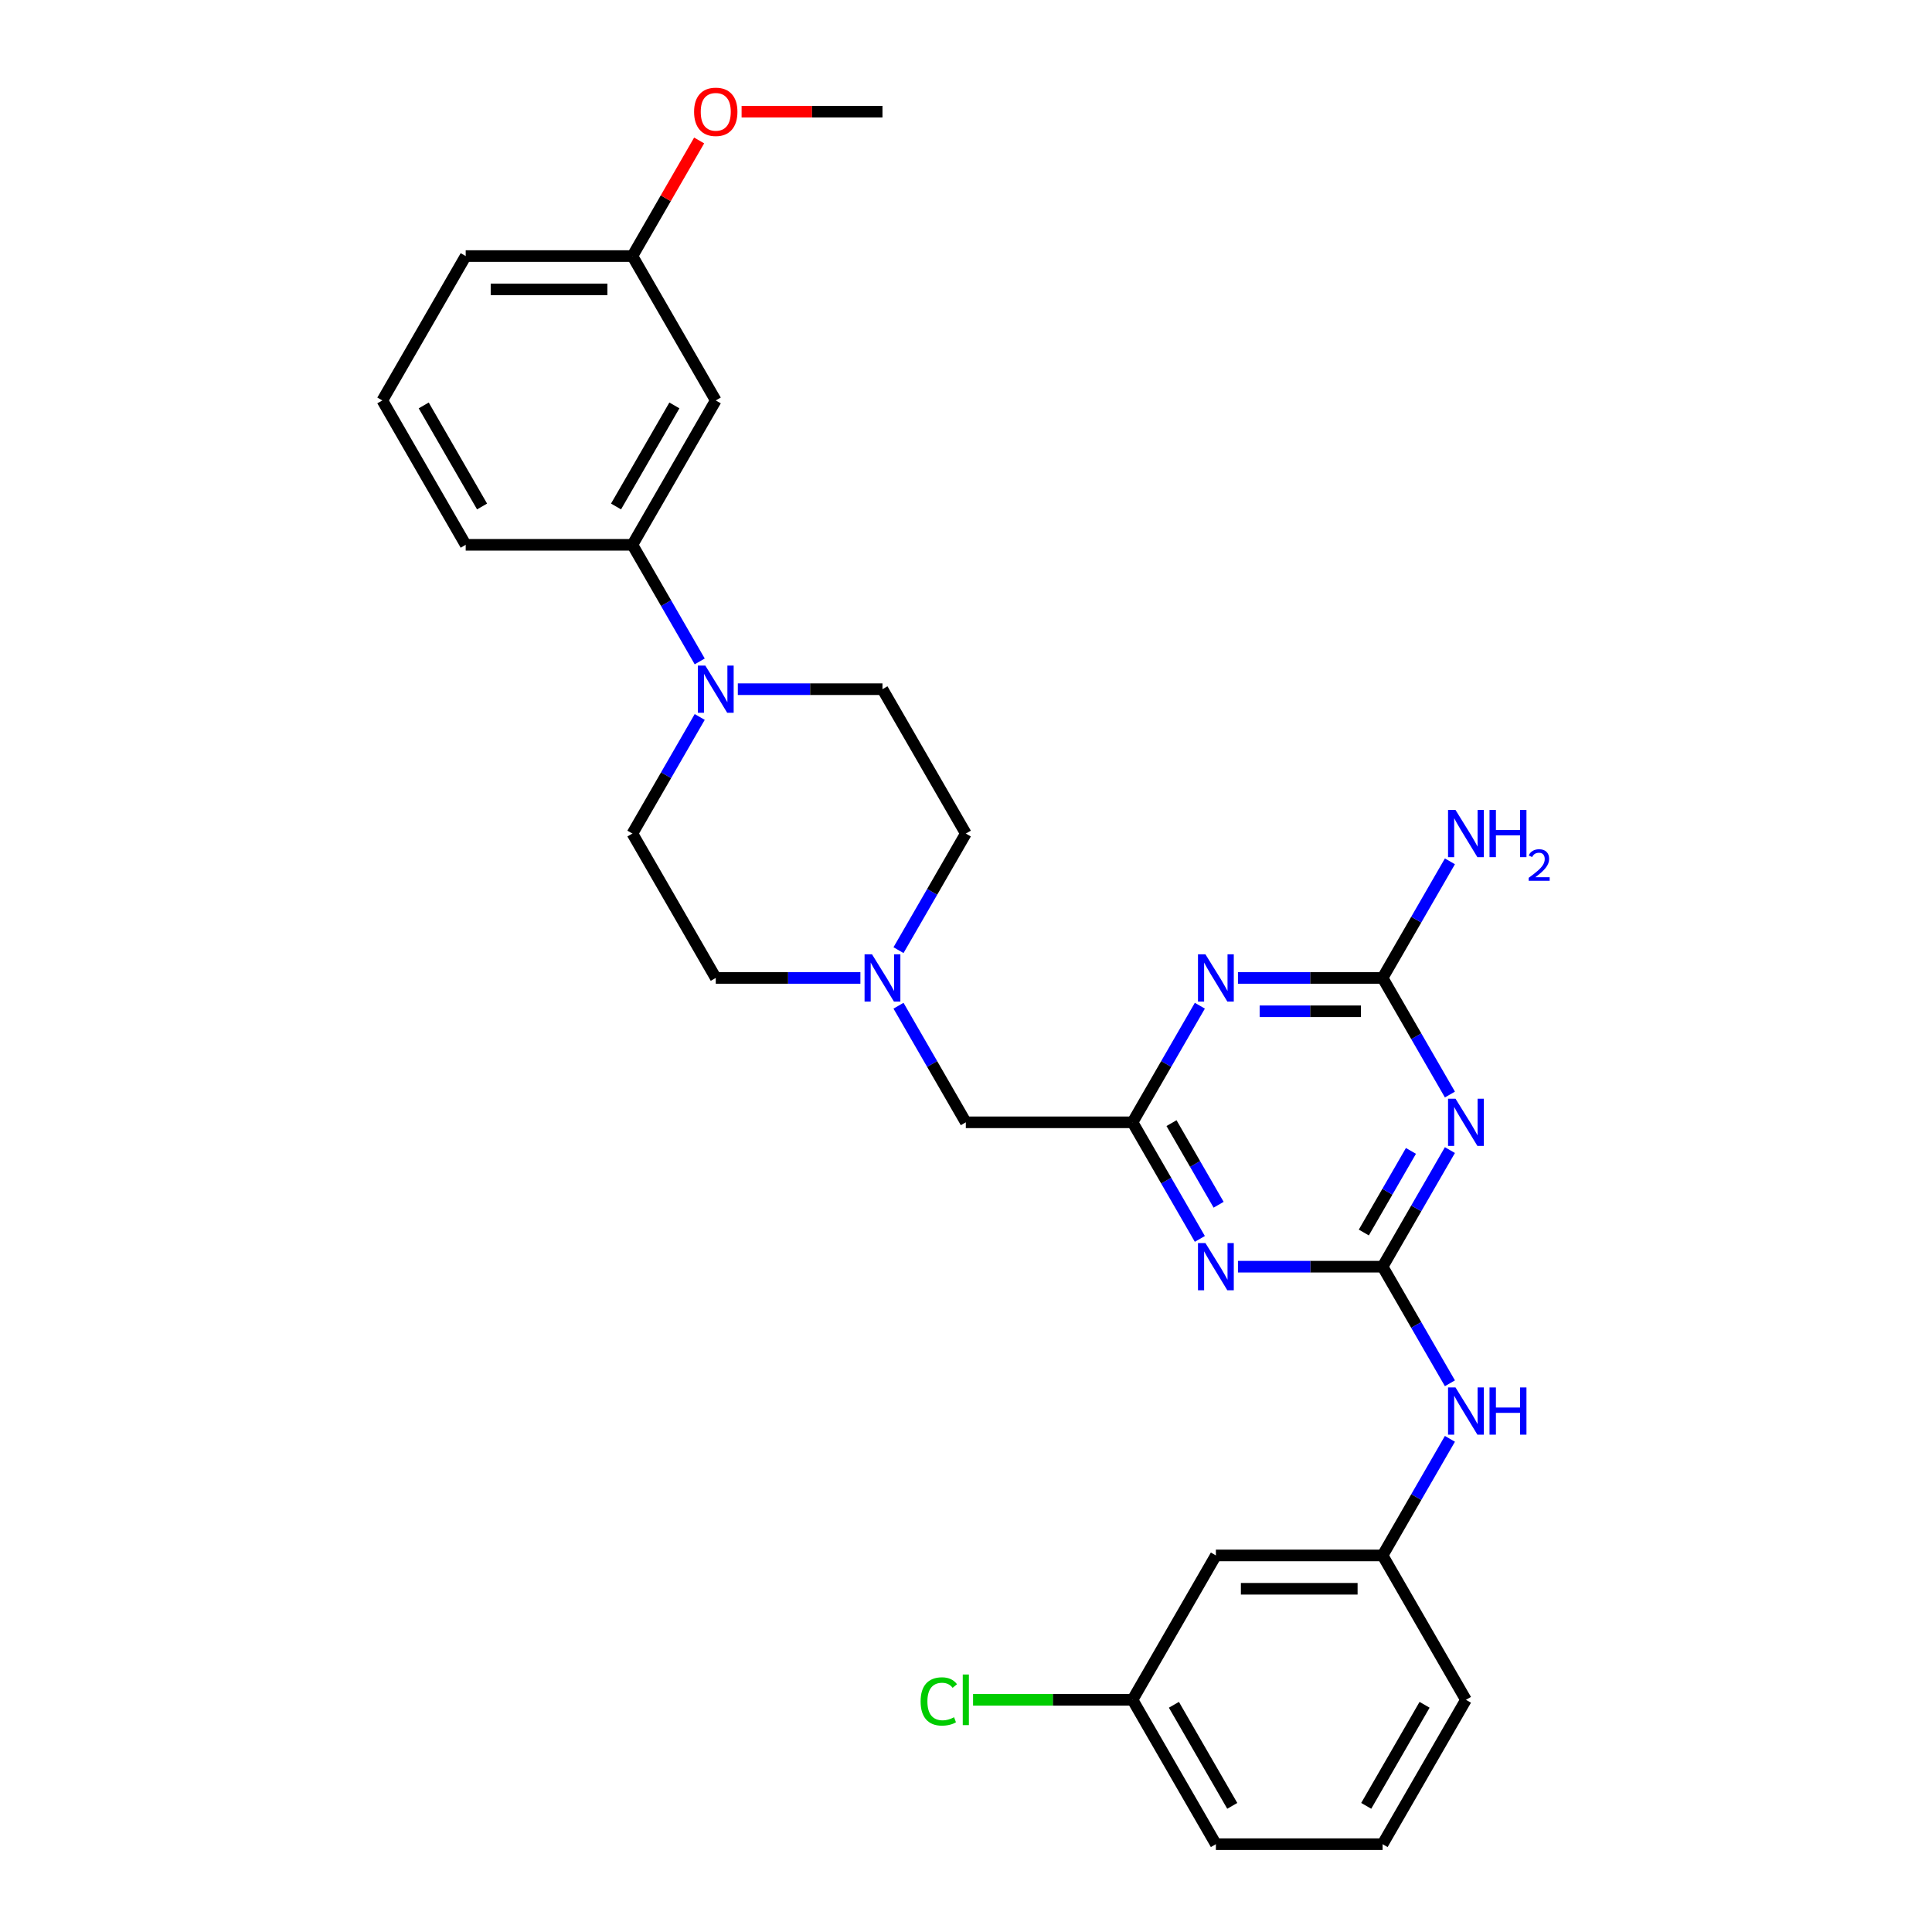 <?xml version='1.0' encoding='iso-8859-1'?>
<svg version='1.1' baseProfile='full'
              xmlns='http://www.w3.org/2000/svg'
                      xmlns:rdkit='http://www.rdkit.org/xml'
                      xmlns:xlink='http://www.w3.org/1999/xlink'
                  xml:space='preserve'
width='1000px' height='1000px' viewBox='0 0 1000 1000'>
<!-- END OF HEADER -->
<rect style='opacity:1.0;fill:#FFFFFF;stroke:none' width='1000' height='1000' x='0' y='0'> </rect>
<path class='bond-0' d='M 715.629,655.634 L 733.051,625.458' style='fill:none;fill-rule:evenodd;stroke:#000000;stroke-width:6px;stroke-linecap:butt;stroke-linejoin:miter;stroke-opacity:1' />
<path class='bond-0' d='M 733.051,625.458 L 750.473,595.282' style='fill:none;fill-rule:evenodd;stroke:#0000FF;stroke-width:6px;stroke-linecap:butt;stroke-linejoin:miter;stroke-opacity:1' />
<path class='bond-0' d='M 705.91,637.952 L 718.106,616.829' style='fill:none;fill-rule:evenodd;stroke:#000000;stroke-width:6px;stroke-linecap:butt;stroke-linejoin:miter;stroke-opacity:1' />
<path class='bond-0' d='M 718.106,616.829 L 730.301,595.706' style='fill:none;fill-rule:evenodd;stroke:#0000FF;stroke-width:6px;stroke-linecap:butt;stroke-linejoin:miter;stroke-opacity:1' />
<path class='bond-1' d='M 715.629,655.634 L 678.197,655.634' style='fill:none;fill-rule:evenodd;stroke:#000000;stroke-width:6px;stroke-linecap:butt;stroke-linejoin:miter;stroke-opacity:1' />
<path class='bond-1' d='M 678.197,655.634 L 640.765,655.634' style='fill:none;fill-rule:evenodd;stroke:#0000FF;stroke-width:6px;stroke-linecap:butt;stroke-linejoin:miter;stroke-opacity:1' />
<path class='bond-8' d='M 715.629,655.634 L 733.051,685.81' style='fill:none;fill-rule:evenodd;stroke:#000000;stroke-width:6px;stroke-linecap:butt;stroke-linejoin:miter;stroke-opacity:1' />
<path class='bond-8' d='M 733.051,685.81 L 750.473,715.986' style='fill:none;fill-rule:evenodd;stroke:#0000FF;stroke-width:6px;stroke-linecap:butt;stroke-linejoin:miter;stroke-opacity:1' />
<path class='bond-3' d='M 750.473,566.53 L 733.051,536.354' style='fill:none;fill-rule:evenodd;stroke:#0000FF;stroke-width:6px;stroke-linecap:butt;stroke-linejoin:miter;stroke-opacity:1' />
<path class='bond-3' d='M 733.051,536.354 L 715.629,506.178' style='fill:none;fill-rule:evenodd;stroke:#000000;stroke-width:6px;stroke-linecap:butt;stroke-linejoin:miter;stroke-opacity:1' />
<path class='bond-4' d='M 621.041,641.258 L 603.619,611.082' style='fill:none;fill-rule:evenodd;stroke:#0000FF;stroke-width:6px;stroke-linecap:butt;stroke-linejoin:miter;stroke-opacity:1' />
<path class='bond-4' d='M 603.619,611.082 L 586.196,580.906' style='fill:none;fill-rule:evenodd;stroke:#000000;stroke-width:6px;stroke-linecap:butt;stroke-linejoin:miter;stroke-opacity:1' />
<path class='bond-4' d='M 630.76,623.577 L 618.564,602.453' style='fill:none;fill-rule:evenodd;stroke:#0000FF;stroke-width:6px;stroke-linecap:butt;stroke-linejoin:miter;stroke-opacity:1' />
<path class='bond-4' d='M 618.564,602.453 L 606.369,581.33' style='fill:none;fill-rule:evenodd;stroke:#000000;stroke-width:6px;stroke-linecap:butt;stroke-linejoin:miter;stroke-opacity:1' />
<path class='bond-2' d='M 621.041,520.554 L 603.619,550.73' style='fill:none;fill-rule:evenodd;stroke:#0000FF;stroke-width:6px;stroke-linecap:butt;stroke-linejoin:miter;stroke-opacity:1' />
<path class='bond-2' d='M 603.619,550.73 L 586.196,580.906' style='fill:none;fill-rule:evenodd;stroke:#000000;stroke-width:6px;stroke-linecap:butt;stroke-linejoin:miter;stroke-opacity:1' />
<path class='bond-29' d='M 640.765,506.178 L 678.197,506.178' style='fill:none;fill-rule:evenodd;stroke:#0000FF;stroke-width:6px;stroke-linecap:butt;stroke-linejoin:miter;stroke-opacity:1' />
<path class='bond-29' d='M 678.197,506.178 L 715.629,506.178' style='fill:none;fill-rule:evenodd;stroke:#000000;stroke-width:6px;stroke-linecap:butt;stroke-linejoin:miter;stroke-opacity:1' />
<path class='bond-29' d='M 651.995,523.436 L 678.197,523.436' style='fill:none;fill-rule:evenodd;stroke:#0000FF;stroke-width:6px;stroke-linecap:butt;stroke-linejoin:miter;stroke-opacity:1' />
<path class='bond-29' d='M 678.197,523.436 L 704.399,523.436' style='fill:none;fill-rule:evenodd;stroke:#000000;stroke-width:6px;stroke-linecap:butt;stroke-linejoin:miter;stroke-opacity:1' />
<path class='bond-15' d='M 715.629,506.178 L 733.051,476.002' style='fill:none;fill-rule:evenodd;stroke:#000000;stroke-width:6px;stroke-linecap:butt;stroke-linejoin:miter;stroke-opacity:1' />
<path class='bond-15' d='M 733.051,476.002 L 750.473,445.826' style='fill:none;fill-rule:evenodd;stroke:#0000FF;stroke-width:6px;stroke-linecap:butt;stroke-linejoin:miter;stroke-opacity:1' />
<path class='bond-10' d='M 586.196,580.906 L 499.908,580.906' style='fill:none;fill-rule:evenodd;stroke:#000000;stroke-width:6px;stroke-linecap:butt;stroke-linejoin:miter;stroke-opacity:1' />
<path class='bond-5' d='M 362.176,371.098 L 344.754,401.274' style='fill:none;fill-rule:evenodd;stroke:#0000FF;stroke-width:6px;stroke-linecap:butt;stroke-linejoin:miter;stroke-opacity:1' />
<path class='bond-5' d='M 344.754,401.274 L 327.332,431.45' style='fill:none;fill-rule:evenodd;stroke:#000000;stroke-width:6px;stroke-linecap:butt;stroke-linejoin:miter;stroke-opacity:1' />
<path class='bond-6' d='M 362.176,342.347 L 344.754,312.171' style='fill:none;fill-rule:evenodd;stroke:#0000FF;stroke-width:6px;stroke-linecap:butt;stroke-linejoin:miter;stroke-opacity:1' />
<path class='bond-6' d='M 344.754,312.171 L 327.332,281.995' style='fill:none;fill-rule:evenodd;stroke:#000000;stroke-width:6px;stroke-linecap:butt;stroke-linejoin:miter;stroke-opacity:1' />
<path class='bond-31' d='M 381.9,356.723 L 419.332,356.723' style='fill:none;fill-rule:evenodd;stroke:#0000FF;stroke-width:6px;stroke-linecap:butt;stroke-linejoin:miter;stroke-opacity:1' />
<path class='bond-31' d='M 419.332,356.723 L 456.764,356.723' style='fill:none;fill-rule:evenodd;stroke:#000000;stroke-width:6px;stroke-linecap:butt;stroke-linejoin:miter;stroke-opacity:1' />
<path class='bond-9' d='M 327.332,281.995 L 370.476,207.267' style='fill:none;fill-rule:evenodd;stroke:#000000;stroke-width:6px;stroke-linecap:butt;stroke-linejoin:miter;stroke-opacity:1' />
<path class='bond-9' d='M 318.858,262.157 L 349.059,209.847' style='fill:none;fill-rule:evenodd;stroke:#000000;stroke-width:6px;stroke-linecap:butt;stroke-linejoin:miter;stroke-opacity:1' />
<path class='bond-22' d='M 327.332,281.995 L 241.043,281.995' style='fill:none;fill-rule:evenodd;stroke:#000000;stroke-width:6px;stroke-linecap:butt;stroke-linejoin:miter;stroke-opacity:1' />
<path class='bond-7' d='M 465.064,520.554 L 482.486,550.73' style='fill:none;fill-rule:evenodd;stroke:#0000FF;stroke-width:6px;stroke-linecap:butt;stroke-linejoin:miter;stroke-opacity:1' />
<path class='bond-7' d='M 482.486,550.73 L 499.908,580.906' style='fill:none;fill-rule:evenodd;stroke:#000000;stroke-width:6px;stroke-linecap:butt;stroke-linejoin:miter;stroke-opacity:1' />
<path class='bond-16' d='M 465.064,491.803 L 482.486,461.626' style='fill:none;fill-rule:evenodd;stroke:#0000FF;stroke-width:6px;stroke-linecap:butt;stroke-linejoin:miter;stroke-opacity:1' />
<path class='bond-16' d='M 482.486,461.626 L 499.908,431.45' style='fill:none;fill-rule:evenodd;stroke:#000000;stroke-width:6px;stroke-linecap:butt;stroke-linejoin:miter;stroke-opacity:1' />
<path class='bond-17' d='M 445.339,506.178 L 407.908,506.178' style='fill:none;fill-rule:evenodd;stroke:#0000FF;stroke-width:6px;stroke-linecap:butt;stroke-linejoin:miter;stroke-opacity:1' />
<path class='bond-17' d='M 407.908,506.178 L 370.476,506.178' style='fill:none;fill-rule:evenodd;stroke:#000000;stroke-width:6px;stroke-linecap:butt;stroke-linejoin:miter;stroke-opacity:1' />
<path class='bond-13' d='M 750.473,744.737 L 733.051,774.914' style='fill:none;fill-rule:evenodd;stroke:#0000FF;stroke-width:6px;stroke-linecap:butt;stroke-linejoin:miter;stroke-opacity:1' />
<path class='bond-13' d='M 733.051,774.914 L 715.629,805.09' style='fill:none;fill-rule:evenodd;stroke:#000000;stroke-width:6px;stroke-linecap:butt;stroke-linejoin:miter;stroke-opacity:1' />
<path class='bond-18' d='M 370.476,207.267 L 327.332,132.539' style='fill:none;fill-rule:evenodd;stroke:#000000;stroke-width:6px;stroke-linecap:butt;stroke-linejoin:miter;stroke-opacity:1' />
<path class='bond-11' d='M 456.764,356.723 L 499.908,431.45' style='fill:none;fill-rule:evenodd;stroke:#000000;stroke-width:6px;stroke-linecap:butt;stroke-linejoin:miter;stroke-opacity:1' />
<path class='bond-12' d='M 327.332,431.45 L 370.476,506.178' style='fill:none;fill-rule:evenodd;stroke:#000000;stroke-width:6px;stroke-linecap:butt;stroke-linejoin:miter;stroke-opacity:1' />
<path class='bond-14' d='M 715.629,805.09 L 629.341,805.09' style='fill:none;fill-rule:evenodd;stroke:#000000;stroke-width:6px;stroke-linecap:butt;stroke-linejoin:miter;stroke-opacity:1' />
<path class='bond-14' d='M 702.686,822.347 L 642.284,822.347' style='fill:none;fill-rule:evenodd;stroke:#000000;stroke-width:6px;stroke-linecap:butt;stroke-linejoin:miter;stroke-opacity:1' />
<path class='bond-25' d='M 715.629,805.09 L 758.773,879.818' style='fill:none;fill-rule:evenodd;stroke:#000000;stroke-width:6px;stroke-linecap:butt;stroke-linejoin:miter;stroke-opacity:1' />
<path class='bond-19' d='M 629.341,805.09 L 586.196,879.818' style='fill:none;fill-rule:evenodd;stroke:#000000;stroke-width:6px;stroke-linecap:butt;stroke-linejoin:miter;stroke-opacity:1' />
<path class='bond-21' d='M 327.332,132.539 L 344.604,102.622' style='fill:none;fill-rule:evenodd;stroke:#000000;stroke-width:6px;stroke-linecap:butt;stroke-linejoin:miter;stroke-opacity:1' />
<path class='bond-21' d='M 344.604,102.622 L 361.877,72.704' style='fill:none;fill-rule:evenodd;stroke:#FF0000;stroke-width:6px;stroke-linecap:butt;stroke-linejoin:miter;stroke-opacity:1' />
<path class='bond-32' d='M 327.332,132.539 L 241.043,132.539' style='fill:none;fill-rule:evenodd;stroke:#000000;stroke-width:6px;stroke-linecap:butt;stroke-linejoin:miter;stroke-opacity:1' />
<path class='bond-32' d='M 314.388,149.797 L 253.987,149.797' style='fill:none;fill-rule:evenodd;stroke:#000000;stroke-width:6px;stroke-linecap:butt;stroke-linejoin:miter;stroke-opacity:1' />
<path class='bond-20' d='M 586.196,879.818 L 544.925,879.818' style='fill:none;fill-rule:evenodd;stroke:#000000;stroke-width:6px;stroke-linecap:butt;stroke-linejoin:miter;stroke-opacity:1' />
<path class='bond-20' d='M 544.925,879.818 L 503.653,879.818' style='fill:none;fill-rule:evenodd;stroke:#00CC00;stroke-width:6px;stroke-linecap:butt;stroke-linejoin:miter;stroke-opacity:1' />
<path class='bond-30' d='M 586.196,879.818 L 629.341,954.545' style='fill:none;fill-rule:evenodd;stroke:#000000;stroke-width:6px;stroke-linecap:butt;stroke-linejoin:miter;stroke-opacity:1' />
<path class='bond-30' d='M 607.614,882.398 L 637.815,934.707' style='fill:none;fill-rule:evenodd;stroke:#000000;stroke-width:6px;stroke-linecap:butt;stroke-linejoin:miter;stroke-opacity:1' />
<path class='bond-28' d='M 383.85,57.811 L 420.307,57.811' style='fill:none;fill-rule:evenodd;stroke:#FF0000;stroke-width:6px;stroke-linecap:butt;stroke-linejoin:miter;stroke-opacity:1' />
<path class='bond-28' d='M 420.307,57.811 L 456.764,57.811' style='fill:none;fill-rule:evenodd;stroke:#000000;stroke-width:6px;stroke-linecap:butt;stroke-linejoin:miter;stroke-opacity:1' />
<path class='bond-23' d='M 241.043,281.995 L 197.899,207.267' style='fill:none;fill-rule:evenodd;stroke:#000000;stroke-width:6px;stroke-linecap:butt;stroke-linejoin:miter;stroke-opacity:1' />
<path class='bond-23' d='M 249.517,262.157 L 219.316,209.847' style='fill:none;fill-rule:evenodd;stroke:#000000;stroke-width:6px;stroke-linecap:butt;stroke-linejoin:miter;stroke-opacity:1' />
<path class='bond-26' d='M 197.899,207.267 L 241.043,132.539' style='fill:none;fill-rule:evenodd;stroke:#000000;stroke-width:6px;stroke-linecap:butt;stroke-linejoin:miter;stroke-opacity:1' />
<path class='bond-24' d='M 715.629,954.545 L 758.773,879.818' style='fill:none;fill-rule:evenodd;stroke:#000000;stroke-width:6px;stroke-linecap:butt;stroke-linejoin:miter;stroke-opacity:1' />
<path class='bond-24' d='M 707.155,934.707 L 737.356,882.398' style='fill:none;fill-rule:evenodd;stroke:#000000;stroke-width:6px;stroke-linecap:butt;stroke-linejoin:miter;stroke-opacity:1' />
<path class='bond-27' d='M 715.629,954.545 L 629.341,954.545' style='fill:none;fill-rule:evenodd;stroke:#000000;stroke-width:6px;stroke-linecap:butt;stroke-linejoin:miter;stroke-opacity:1' />
<path  class='atom-1' d='M 753.371 568.688
L 761.379 581.631
Q 762.173 582.908, 763.45 585.221
Q 764.727 587.533, 764.796 587.671
L 764.796 568.688
L 768.04 568.688
L 768.04 593.125
L 764.692 593.125
L 756.098 578.973
Q 755.097 577.317, 754.027 575.418
Q 752.992 573.52, 752.681 572.933
L 752.681 593.125
L 749.506 593.125
L 749.506 568.688
L 753.371 568.688
' fill='#0000FF'/>
<path  class='atom-2' d='M 623.939 643.416
L 631.947 656.359
Q 632.74 657.636, 634.017 659.948
Q 635.295 662.261, 635.364 662.399
L 635.364 643.416
L 638.608 643.416
L 638.608 667.852
L 635.26 667.852
L 626.666 653.701
Q 625.665 652.044, 624.595 650.146
Q 623.559 648.248, 623.249 647.661
L 623.249 667.852
L 620.073 667.852
L 620.073 643.416
L 623.939 643.416
' fill='#0000FF'/>
<path  class='atom-3' d='M 623.939 493.96
L 631.947 506.903
Q 632.74 508.18, 634.017 510.493
Q 635.295 512.805, 635.364 512.943
L 635.364 493.96
L 638.608 493.96
L 638.608 518.397
L 635.26 518.397
L 626.666 504.245
Q 625.665 502.589, 624.595 500.69
Q 623.559 498.792, 623.249 498.205
L 623.249 518.397
L 620.073 518.397
L 620.073 493.96
L 623.939 493.96
' fill='#0000FF'/>
<path  class='atom-6' d='M 365.074 344.504
L 373.082 357.447
Q 373.875 358.724, 375.153 361.037
Q 376.43 363.349, 376.499 363.488
L 376.499 344.504
L 379.743 344.504
L 379.743 368.941
L 376.395 368.941
L 367.801 354.79
Q 366.8 353.133, 365.73 351.235
Q 364.694 349.336, 364.384 348.749
L 364.384 368.941
L 361.208 368.941
L 361.208 344.504
L 365.074 344.504
' fill='#0000FF'/>
<path  class='atom-8' d='M 451.362 493.96
L 459.37 506.903
Q 460.164 508.18, 461.441 510.493
Q 462.718 512.805, 462.787 512.943
L 462.787 493.96
L 466.031 493.96
L 466.031 518.397
L 462.683 518.397
L 454.089 504.245
Q 453.088 502.589, 452.018 500.69
Q 450.983 498.792, 450.672 498.205
L 450.672 518.397
L 447.497 518.397
L 447.497 493.96
L 451.362 493.96
' fill='#0000FF'/>
<path  class='atom-9' d='M 753.371 718.143
L 761.379 731.087
Q 762.173 732.364, 763.45 734.676
Q 764.727 736.989, 764.796 737.127
L 764.796 718.143
L 768.04 718.143
L 768.04 742.58
L 764.692 742.58
L 756.098 728.429
Q 755.097 726.772, 754.027 724.874
Q 752.992 722.976, 752.681 722.389
L 752.681 742.58
L 749.506 742.58
L 749.506 718.143
L 753.371 718.143
' fill='#0000FF'/>
<path  class='atom-9' d='M 770.974 718.143
L 774.288 718.143
L 774.288 728.533
L 786.782 728.533
L 786.782 718.143
L 790.096 718.143
L 790.096 742.58
L 786.782 742.58
L 786.782 731.294
L 774.288 731.294
L 774.288 742.58
L 770.974 742.58
L 770.974 718.143
' fill='#0000FF'/>
<path  class='atom-16' d='M 753.371 419.232
L 761.379 432.175
Q 762.173 433.452, 763.45 435.765
Q 764.727 438.077, 764.796 438.215
L 764.796 419.232
L 768.04 419.232
L 768.04 443.669
L 764.692 443.669
L 756.098 429.518
Q 755.097 427.861, 754.027 425.962
Q 752.992 424.064, 752.681 423.477
L 752.681 443.669
L 749.506 443.669
L 749.506 419.232
L 753.371 419.232
' fill='#0000FF'/>
<path  class='atom-16' d='M 770.974 419.232
L 774.288 419.232
L 774.288 429.621
L 786.782 429.621
L 786.782 419.232
L 790.096 419.232
L 790.096 443.669
L 786.782 443.669
L 786.782 432.382
L 774.288 432.382
L 774.288 443.669
L 770.974 443.669
L 770.974 419.232
' fill='#0000FF'/>
<path  class='atom-16' d='M 791.28 442.811
Q 791.873 441.285, 793.285 440.442
Q 794.697 439.577, 796.656 439.577
Q 799.094 439.577, 800.461 440.898
Q 801.828 442.219, 801.828 444.566
Q 801.828 446.957, 800.051 449.19
Q 798.297 451.422, 794.652 454.065
L 802.101 454.065
L 802.101 455.887
L 791.235 455.887
L 791.235 454.361
Q 794.242 452.22, 796.019 450.625
Q 797.818 449.03, 798.684 447.595
Q 799.55 446.16, 799.55 444.679
Q 799.55 443.13, 798.775 442.265
Q 798 441.399, 796.656 441.399
Q 795.358 441.399, 794.492 441.923
Q 793.627 442.447, 793.012 443.609
L 791.28 442.811
' fill='#0000FF'/>
<path  class='atom-21' d='M 476.507 880.663
Q 476.507 874.589, 479.337 871.413
Q 482.202 868.203, 487.621 868.203
Q 492.66 868.203, 495.352 871.758
L 493.074 873.622
Q 491.107 871.033, 487.621 871.033
Q 483.928 871.033, 481.96 873.519
Q 480.027 875.969, 480.027 880.663
Q 480.027 885.495, 482.029 887.98
Q 484.066 890.466, 488 890.466
Q 490.693 890.466, 493.833 888.843
L 494.8 891.432
Q 493.523 892.26, 491.59 892.744
Q 489.657 893.227, 487.517 893.227
Q 482.202 893.227, 479.337 889.982
Q 476.507 886.738, 476.507 880.663
' fill='#00CC00'/>
<path  class='atom-21' d='M 498.32 866.719
L 501.496 866.719
L 501.496 892.916
L 498.32 892.916
L 498.32 866.719
' fill='#00CC00'/>
<path  class='atom-22' d='M 359.258 57.88
Q 359.258 52.013, 362.158 48.733
Q 365.057 45.455, 370.476 45.455
Q 375.895 45.455, 378.794 48.733
Q 381.693 52.013, 381.693 57.88
Q 381.693 63.817, 378.759 67.199
Q 375.826 70.547, 370.476 70.547
Q 365.091 70.547, 362.158 67.199
Q 359.258 63.851, 359.258 57.88
M 370.476 67.786
Q 374.203 67.786, 376.205 65.301
Q 378.242 62.781, 378.242 57.88
Q 378.242 53.082, 376.205 50.666
Q 374.203 48.216, 370.476 48.216
Q 366.748 48.216, 364.712 50.632
Q 362.71 53.048, 362.71 57.88
Q 362.71 62.816, 364.712 65.301
Q 366.748 67.786, 370.476 67.786
' fill='#FF0000'/>
</svg>
